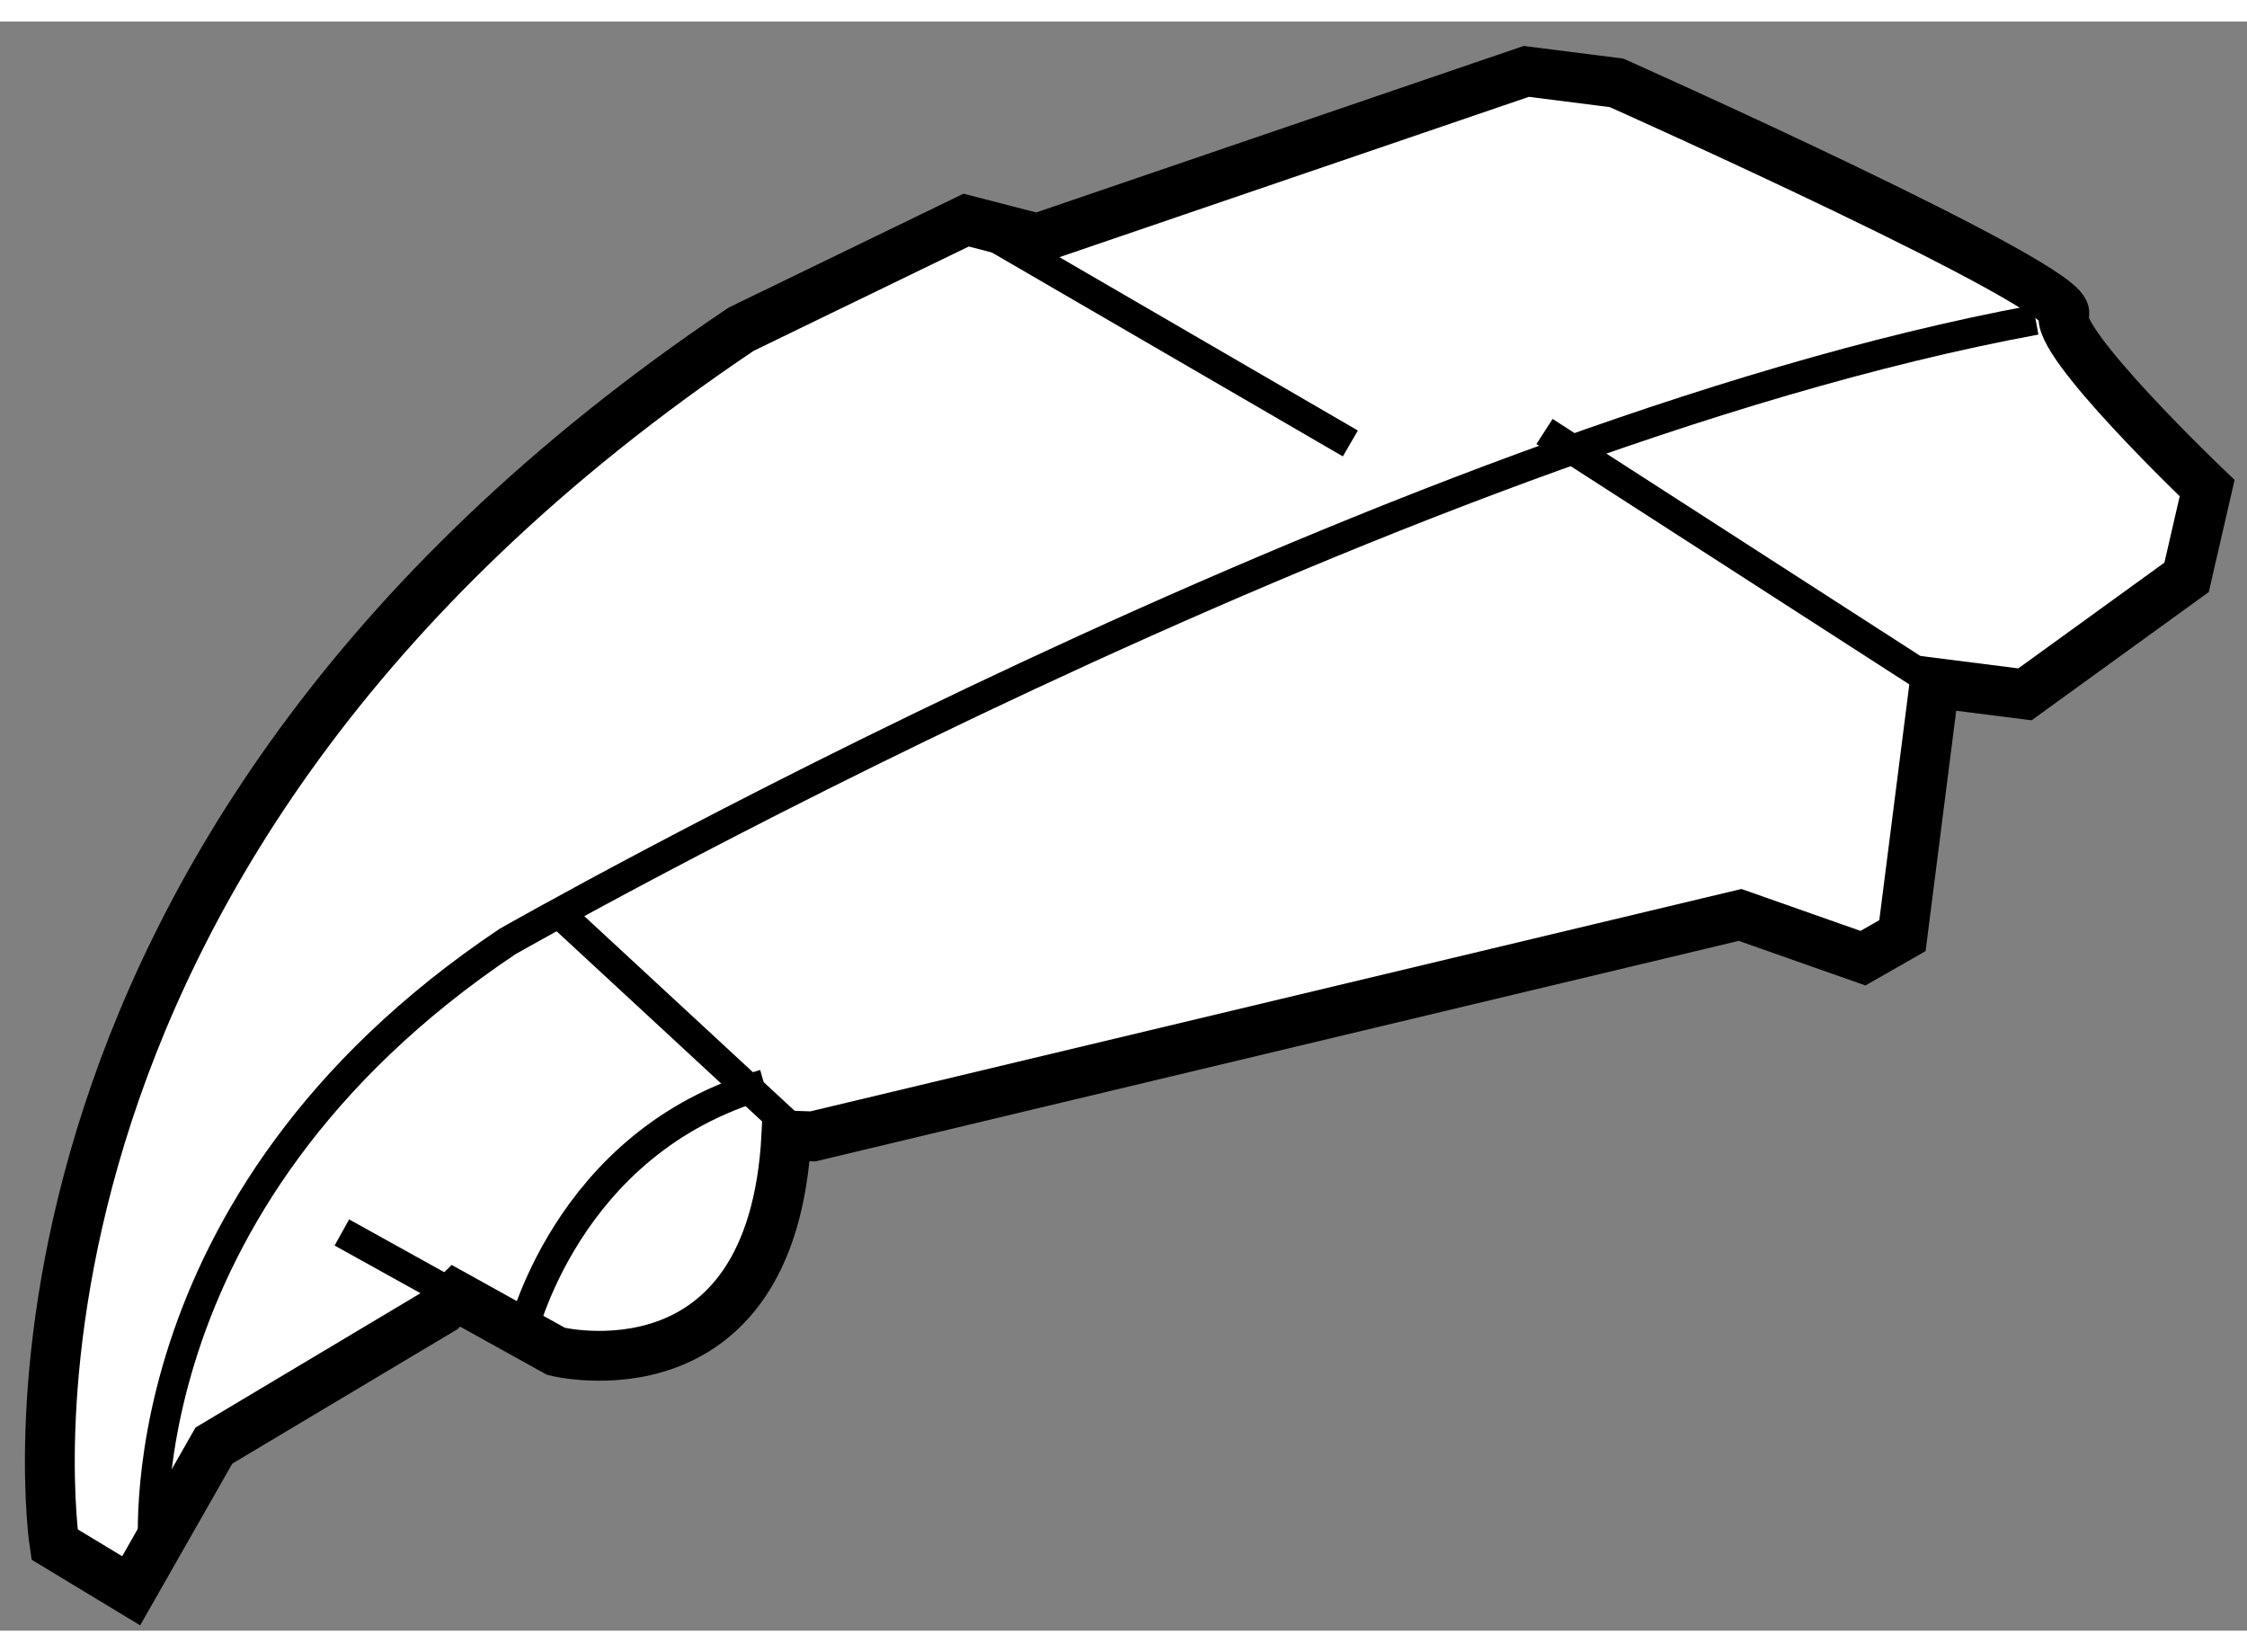 <?xml version="1.0" encoding="utf-8"?>
<!-- Generator: Adobe Illustrator 15.1.0, SVG Export Plug-In . SVG Version: 6.00 Build 0)  -->
<!DOCTYPE svg PUBLIC "-//W3C//DTD SVG 1.1//EN" "http://www.w3.org/Graphics/SVG/1.1/DTD/svg11.dtd">
<svg version="1.1" xmlns="http://www.w3.org/2000/svg" xmlns:xlink="http://www.w3.org/1999/xlink" x="0px" y="0px" width="244.8px"
	 height="180px" viewBox="45.518 46.844 22.544 16.144" enable-background="new 0 0 244.8 180" xml:space="preserve">
	
<rect x="45.518" y="46.844" width="22.544" height="16.144" fill="#808080" stroke="none"/>
	
<g><path fill="#FFFFFF" stroke="#000000" stroke-width="0.5" d="M50.092,59.628l1.005,0.558c0,0,2.168,0.543,2.311-2.166l0.265,0.009
			l9.303-2.222l1.233,0.434l0.396-0.226l0.323-2.536l0.906,0.115l1.622-1.174l0.206-0.895c0,0-1.559-1.486-1.435-1.745
			c0.125-0.261-4.49-2.321-4.49-2.321l-0.906-0.115l-4.907,1.676l-0.713-0.184l-2.256,1.094c-7.95,5.339-6.89,12.193-6.89,12.193
			l0.769,0.465l0.83-1.457l2.29-1.367L50.092,59.628z"></path><path fill="none" stroke="#000000" stroke-width="0.3" d="M47.06,62.25c0,0-0.376-3.546,3.548-6.175c0,0,8.833-5.041,15.334-6.238
			"></path><line fill="none" stroke="#000000" stroke-width="0.3" x1="64.927" y1="53.479" x2="61.014" y2="50.957"></line><path fill="none" stroke="#000000" stroke-width="0.3" d="M53.408,58.02c0.002-0.038,0.003-0.077,0.004-0.116l-2.305-2.133"></path><line fill="none" stroke="#000000" stroke-width="0.3" x1="48.948" y1="58.993" x2="50.092" y2="59.628"></line><path fill="none" stroke="#000000" stroke-width="0.3" d="M50.745,60.049c0,0,0.437-1.968,2.441-2.542"></path><line fill="none" stroke="#000000" stroke-width="0.3" x1="55.21" y1="48.837" x2="59.066" y2="51.077"></line></g>


</svg>